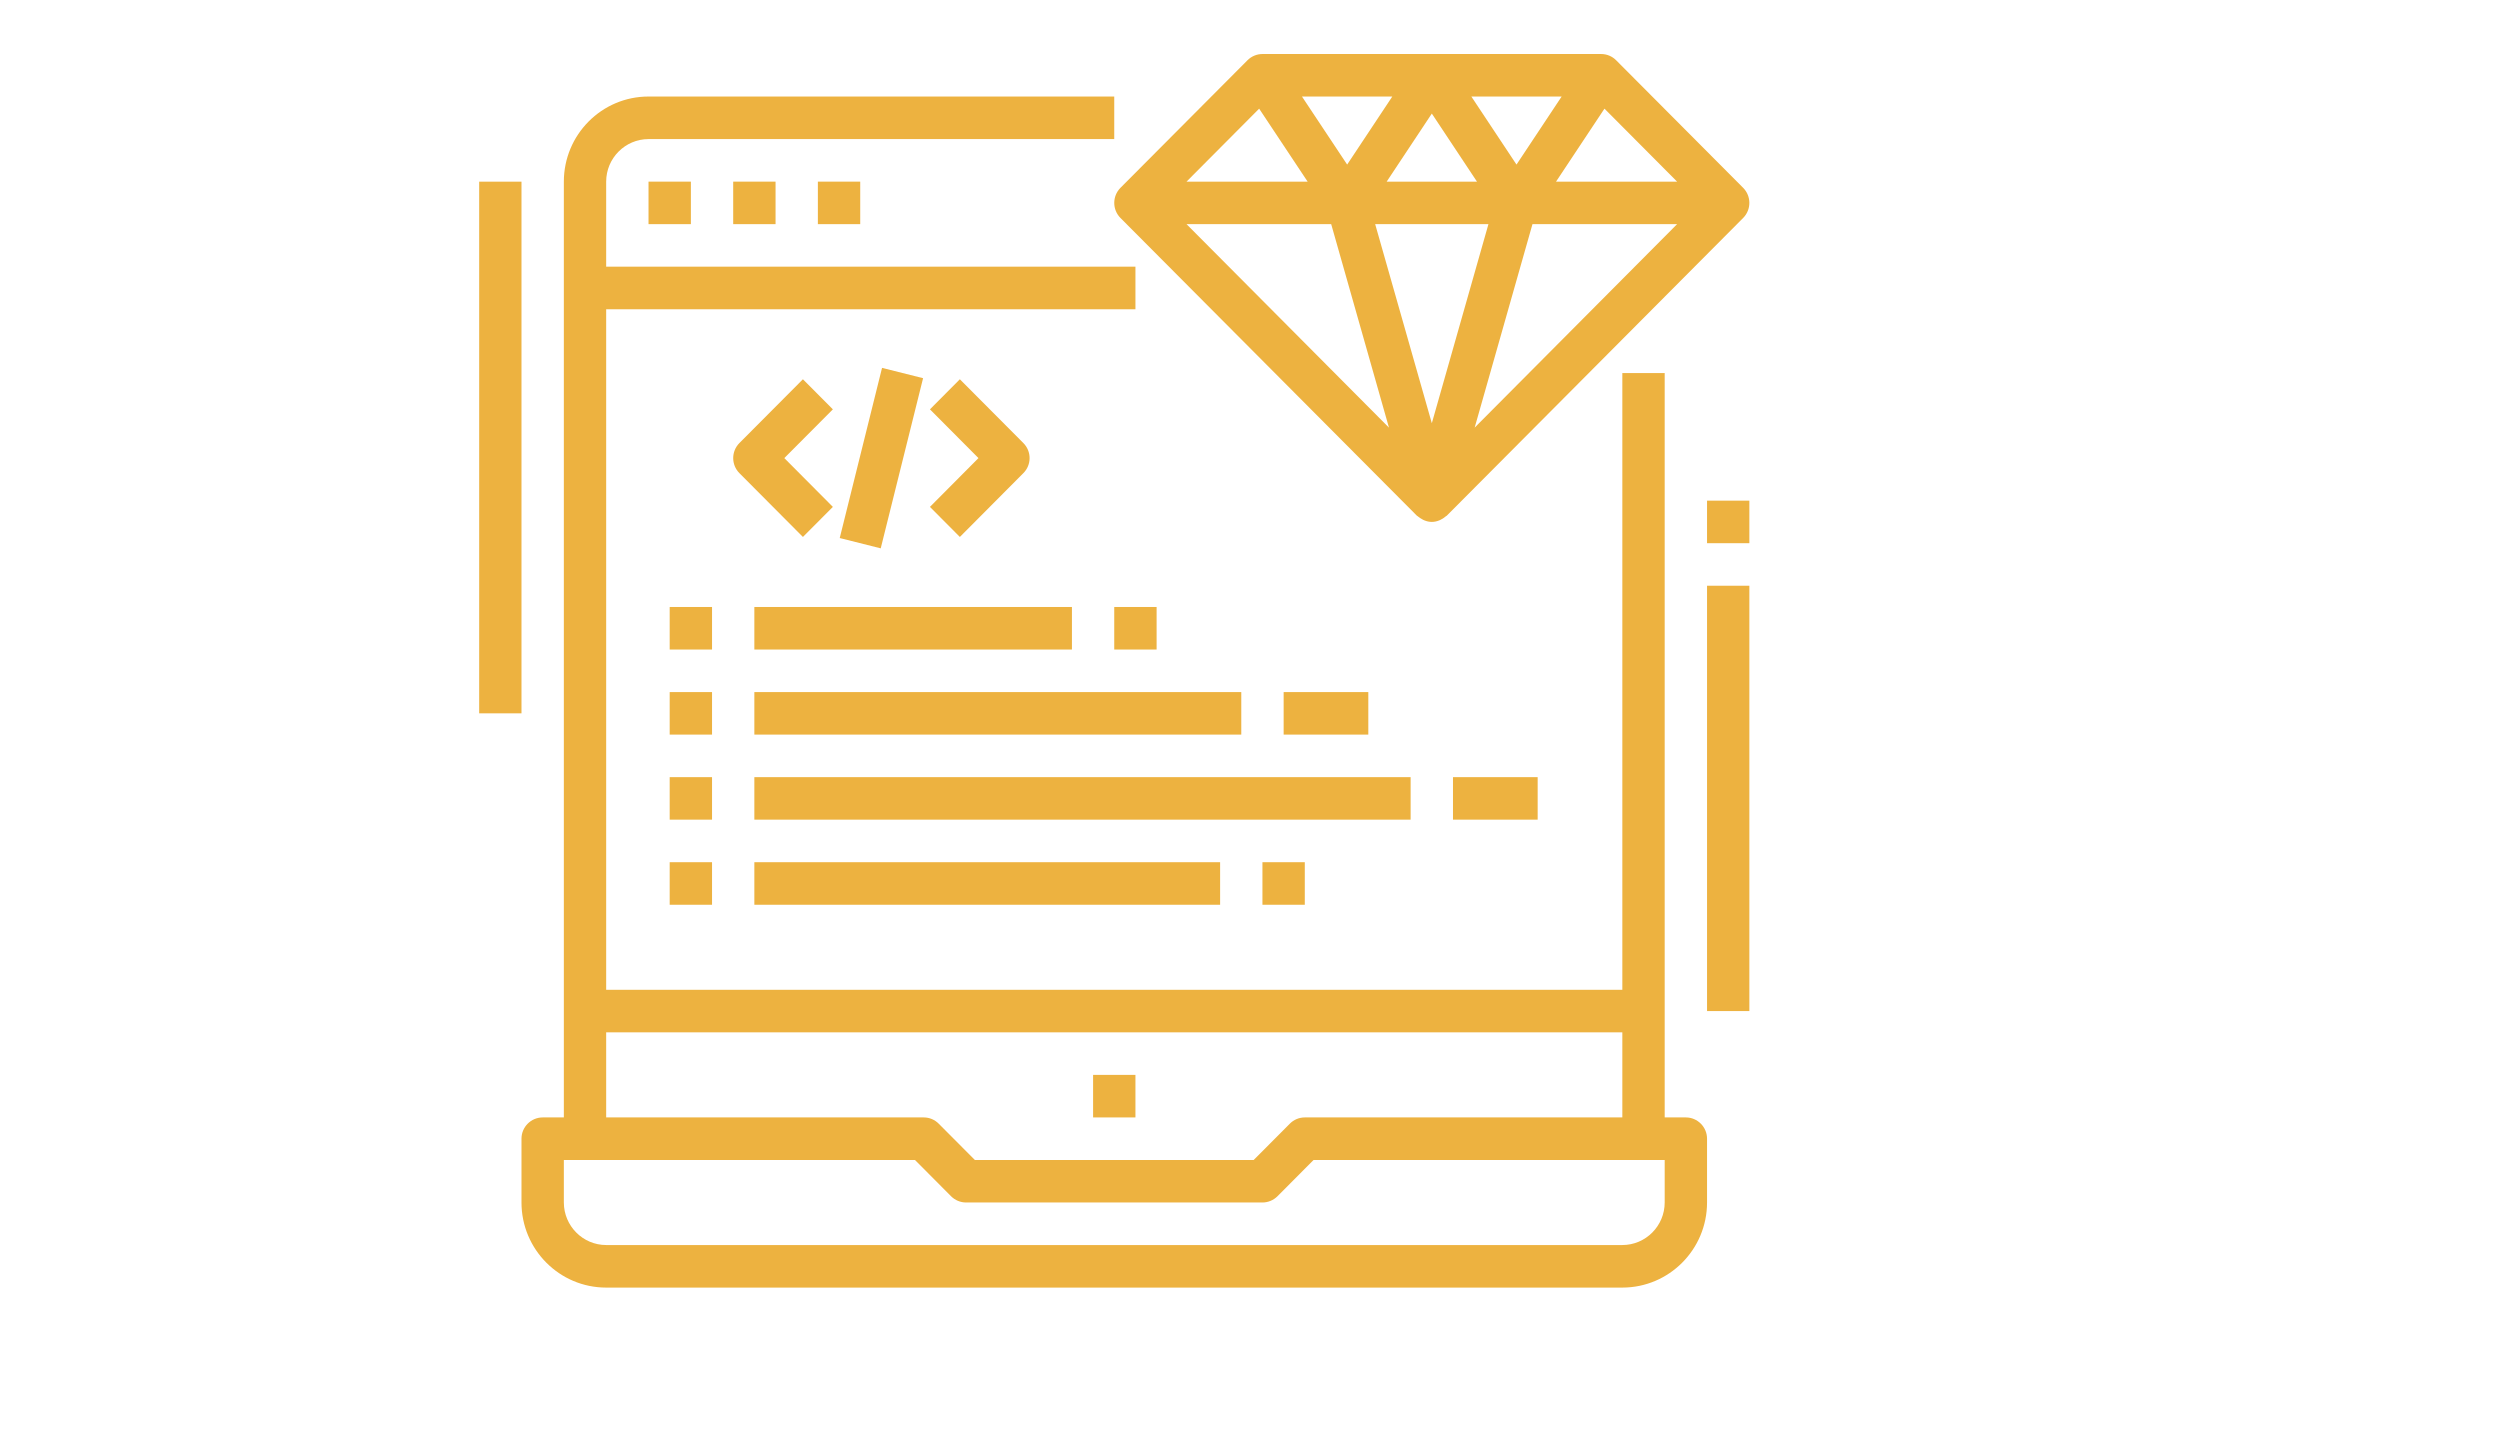<svg xmlns="http://www.w3.org/2000/svg" xmlns:xlink="http://www.w3.org/1999/xlink" width="252pt" height="144pt" viewBox="0 0 252 144"><defs><clipPath id="clip1"><path d="M 52 9 L 173 9 L 173 129.867 L 52 129.867 Z M 52 9 "></path></clipPath><clipPath id="clip2"><path d="M 112 5.367 L 176.551 5.367 L 176.551 53 L 112 53 Z M 112 5.367 "></path></clipPath><clipPath id="clip3"><path d="M 48.301 18 L 53 18 L 53 72 L 48.301 72 Z M 48.301 18 "></path></clipPath><clipPath id="clip4"><path d="M 172 59 L 176.551 59 L 176.551 102 L 172 102 Z M 172 59 "></path></clipPath><clipPath id="clip5"><path d="M 172 50 L 176.551 50 L 176.551 55 L 172 55 Z M 172 50 "></path></clipPath></defs><g id="surface1"><g clip-path="url(#clip1)" clip-rule="nonzero"><path style=" stroke:none;fill-rule:nonzero;fill:rgb(92.94%,69.8%,25.099%);fill-opacity:1;" d="M 167.801 121.211 C 167.801 123.574 165.883 125.5 163.531 125.5 L 61.102 125.5 C 58.754 125.5 56.836 123.574 56.836 121.211 L 56.836 116.926 L 92.23 116.926 L 95.871 120.586 C 96.273 120.984 96.812 121.211 97.379 121.211 L 127.254 121.211 C 127.824 121.211 128.363 120.984 128.766 120.586 L 132.406 116.926 L 167.801 116.926 Z M 61.102 104.062 L 163.531 104.062 L 163.531 112.637 L 131.523 112.637 C 130.957 112.637 130.414 112.863 130.016 113.266 L 126.371 116.926 L 98.266 116.926 L 94.621 113.266 C 94.223 112.863 93.68 112.637 93.113 112.637 L 61.102 112.637 Z M 169.934 112.637 L 167.801 112.637 L 167.801 37.602 L 163.531 37.602 L 163.531 99.773 L 61.102 99.773 L 61.102 31.172 L 114.453 31.172 L 114.453 26.883 L 61.102 26.883 L 61.102 18.309 C 61.102 15.945 63.02 14.02 65.371 14.02 L 112.316 14.02 L 112.316 9.73 L 65.371 9.73 C 60.66 9.73 56.836 13.574 56.836 18.309 L 56.836 112.637 L 54.703 112.637 C 53.527 112.637 52.566 113.602 52.566 114.781 L 52.566 121.211 C 52.566 125.945 56.395 129.789 61.102 129.789 L 163.531 129.789 C 168.242 129.789 172.07 125.945 172.07 121.211 L 172.07 114.781 C 172.07 113.602 171.109 112.637 169.934 112.637 "></path></g><path style=" stroke:none;fill-rule:nonzero;fill:rgb(92.94%,69.8%,25.099%);fill-opacity:1;" d="M 65.371 22.594 L 69.641 22.594 L 69.641 18.309 L 65.371 18.309 L 65.371 22.594 "></path><path style=" stroke:none;fill-rule:nonzero;fill:rgb(92.94%,69.8%,25.099%);fill-opacity:1;" d="M 78.176 22.594 L 78.176 18.309 L 73.906 18.309 L 73.906 22.594 L 78.176 22.594 "></path><path style=" stroke:none;fill-rule:nonzero;fill:rgb(92.94%,69.8%,25.099%);fill-opacity:1;" d="M 86.711 22.594 L 86.711 18.309 L 82.441 18.309 L 82.441 22.594 L 86.711 22.594 "></path><path style=" stroke:none;fill-rule:nonzero;fill:rgb(92.94%,69.8%,25.099%);fill-opacity:1;" d="M 114.453 108.348 L 110.184 108.348 L 110.184 112.637 L 114.453 112.637 L 114.453 108.348 "></path><g clip-path="url(#clip2)" clip-rule="nonzero"><path style=" stroke:none;fill-rule:nonzero;fill:rgb(92.94%,69.8%,25.099%);fill-opacity:1;" d="M 156.848 18.309 L 161.73 10.953 L 169.051 18.309 Z M 154.473 22.594 L 169.051 22.594 L 148.645 43.105 Z M 134.184 22.594 L 140.008 43.105 L 119.602 22.594 Z M 131.809 18.309 L 119.602 18.309 L 126.922 10.953 Z M 135.793 16.59 L 131.238 9.73 L 140.344 9.73 Z M 148.312 9.73 L 157.414 9.73 L 152.863 16.59 Z M 150.035 22.594 L 144.328 42.66 L 138.617 22.594 Z M 139.777 18.309 L 144.328 11.449 L 148.879 18.309 Z M 162.906 6.074 C 162.508 5.672 161.965 5.445 161.398 5.445 L 127.254 5.445 C 126.688 5.445 126.148 5.672 125.746 6.074 L 112.941 18.934 C 112.109 19.773 112.109 21.129 112.941 21.969 L 142.82 51.98 C 142.852 52.008 142.895 52.023 142.918 52.047 C 143.059 52.172 143.219 52.273 143.387 52.359 C 143.453 52.391 143.512 52.434 143.586 52.457 C 143.82 52.551 144.07 52.609 144.328 52.609 C 144.586 52.609 144.836 52.551 145.07 52.457 C 145.145 52.434 145.203 52.391 145.27 52.359 C 145.438 52.273 145.594 52.172 145.734 52.047 C 145.762 52.023 145.801 52.008 145.836 51.98 L 175.711 21.969 C 176.543 21.129 176.543 19.773 175.711 18.934 L 162.906 6.074 "></path></g><path style=" stroke:none;fill-rule:nonzero;fill:rgb(92.94%,69.8%,25.099%);fill-opacity:1;" d="M 80.934 38.23 L 74.531 44.66 C 73.699 45.5 73.699 46.855 74.531 47.691 L 80.934 54.125 L 83.953 51.094 L 79.059 46.176 L 83.953 41.262 L 80.934 38.23 "></path><path style=" stroke:none;fill-rule:nonzero;fill:rgb(92.94%,69.8%,25.099%);fill-opacity:1;" d="M 96.754 54.125 L 103.156 47.691 C 103.992 46.855 103.992 45.5 103.156 44.66 L 96.754 38.23 L 93.738 41.262 L 98.629 46.176 L 93.738 51.094 L 96.754 54.125 "></path><path style=" stroke:none;fill-rule:nonzero;fill:rgb(92.94%,69.8%,25.099%);fill-opacity:1;" d="M 88.91 37.082 L 84.645 54.234 L 88.777 55.273 L 93.047 38.121 L 88.91 37.082 "></path><path style=" stroke:none;fill-rule:nonzero;fill:rgb(92.94%,69.8%,25.099%);fill-opacity:1;" d="M 71.773 61.184 L 67.504 61.184 L 67.504 65.473 L 71.773 65.473 L 71.773 61.184 "></path><path style=" stroke:none;fill-rule:nonzero;fill:rgb(92.94%,69.8%,25.099%);fill-opacity:1;" d="M 71.773 69.762 L 67.504 69.762 L 67.504 74.047 L 71.773 74.047 L 71.773 69.762 "></path><path style=" stroke:none;fill-rule:nonzero;fill:rgb(92.94%,69.8%,25.099%);fill-opacity:1;" d="M 71.773 78.336 L 67.504 78.336 L 67.504 82.621 L 71.773 82.621 L 71.773 78.336 "></path><path style=" stroke:none;fill-rule:nonzero;fill:rgb(92.94%,69.8%,25.099%);fill-opacity:1;" d="M 67.504 91.199 L 71.773 91.199 L 71.773 86.91 L 67.504 86.91 L 67.504 91.199 "></path><path style=" stroke:none;fill-rule:nonzero;fill:rgb(92.94%,69.8%,25.099%);fill-opacity:1;" d="M 76.039 65.473 L 108.051 65.473 L 108.051 61.184 L 76.039 61.184 L 76.039 65.473 "></path><path style=" stroke:none;fill-rule:nonzero;fill:rgb(92.94%,69.8%,25.099%);fill-opacity:1;" d="M 76.039 74.047 L 125.121 74.047 L 125.121 69.762 L 76.039 69.762 L 76.039 74.047 "></path><path style=" stroke:none;fill-rule:nonzero;fill:rgb(92.94%,69.8%,25.099%);fill-opacity:1;" d="M 76.039 82.621 L 142.191 82.621 L 142.191 78.336 L 76.039 78.336 L 76.039 82.621 "></path><path style=" stroke:none;fill-rule:nonzero;fill:rgb(92.94%,69.8%,25.099%);fill-opacity:1;" d="M 122.988 86.91 L 76.039 86.91 L 76.039 91.199 L 122.988 91.199 L 122.988 86.91 "></path><path style=" stroke:none;fill-rule:nonzero;fill:rgb(92.94%,69.8%,25.099%);fill-opacity:1;" d="M 112.316 65.473 L 116.586 65.473 L 116.586 61.184 L 112.316 61.184 L 112.316 65.473 "></path><path style=" stroke:none;fill-rule:nonzero;fill:rgb(92.94%,69.8%,25.099%);fill-opacity:1;" d="M 131.523 91.199 L 131.523 86.91 L 127.254 86.91 L 127.254 91.199 L 131.523 91.199 "></path><path style=" stroke:none;fill-rule:nonzero;fill:rgb(92.94%,69.8%,25.099%);fill-opacity:1;" d="M 129.391 69.762 L 129.391 74.047 L 137.926 74.047 L 137.926 69.762 L 129.391 69.762 "></path><path style=" stroke:none;fill-rule:nonzero;fill:rgb(92.94%,69.8%,25.099%);fill-opacity:1;" d="M 146.461 78.336 L 146.461 82.621 L 154.996 82.621 L 154.996 78.336 L 146.461 78.336 "></path><g clip-path="url(#clip3)" clip-rule="nonzero"><path style=" stroke:none;fill-rule:nonzero;fill:rgb(92.94%,69.8%,25.099%);fill-opacity:1;" d="M 52.566 18.309 L 48.301 18.309 L 48.301 71.902 L 52.566 71.902 L 52.566 18.309 "></path></g><g clip-path="url(#clip4)" clip-rule="nonzero"><path style=" stroke:none;fill-rule:nonzero;fill:rgb(92.94%,69.8%,25.099%);fill-opacity:1;" d="M 172.07 101.918 L 176.336 101.918 L 176.336 59.039 L 172.07 59.039 L 172.07 101.918 "></path></g><g clip-path="url(#clip5)" clip-rule="nonzero"><path style=" stroke:none;fill-rule:nonzero;fill:rgb(92.94%,69.8%,25.099%);fill-opacity:1;" d="M 172.07 54.754 L 176.336 54.754 L 176.336 50.465 L 172.07 50.465 L 172.07 54.754 "></path></g></g></svg>